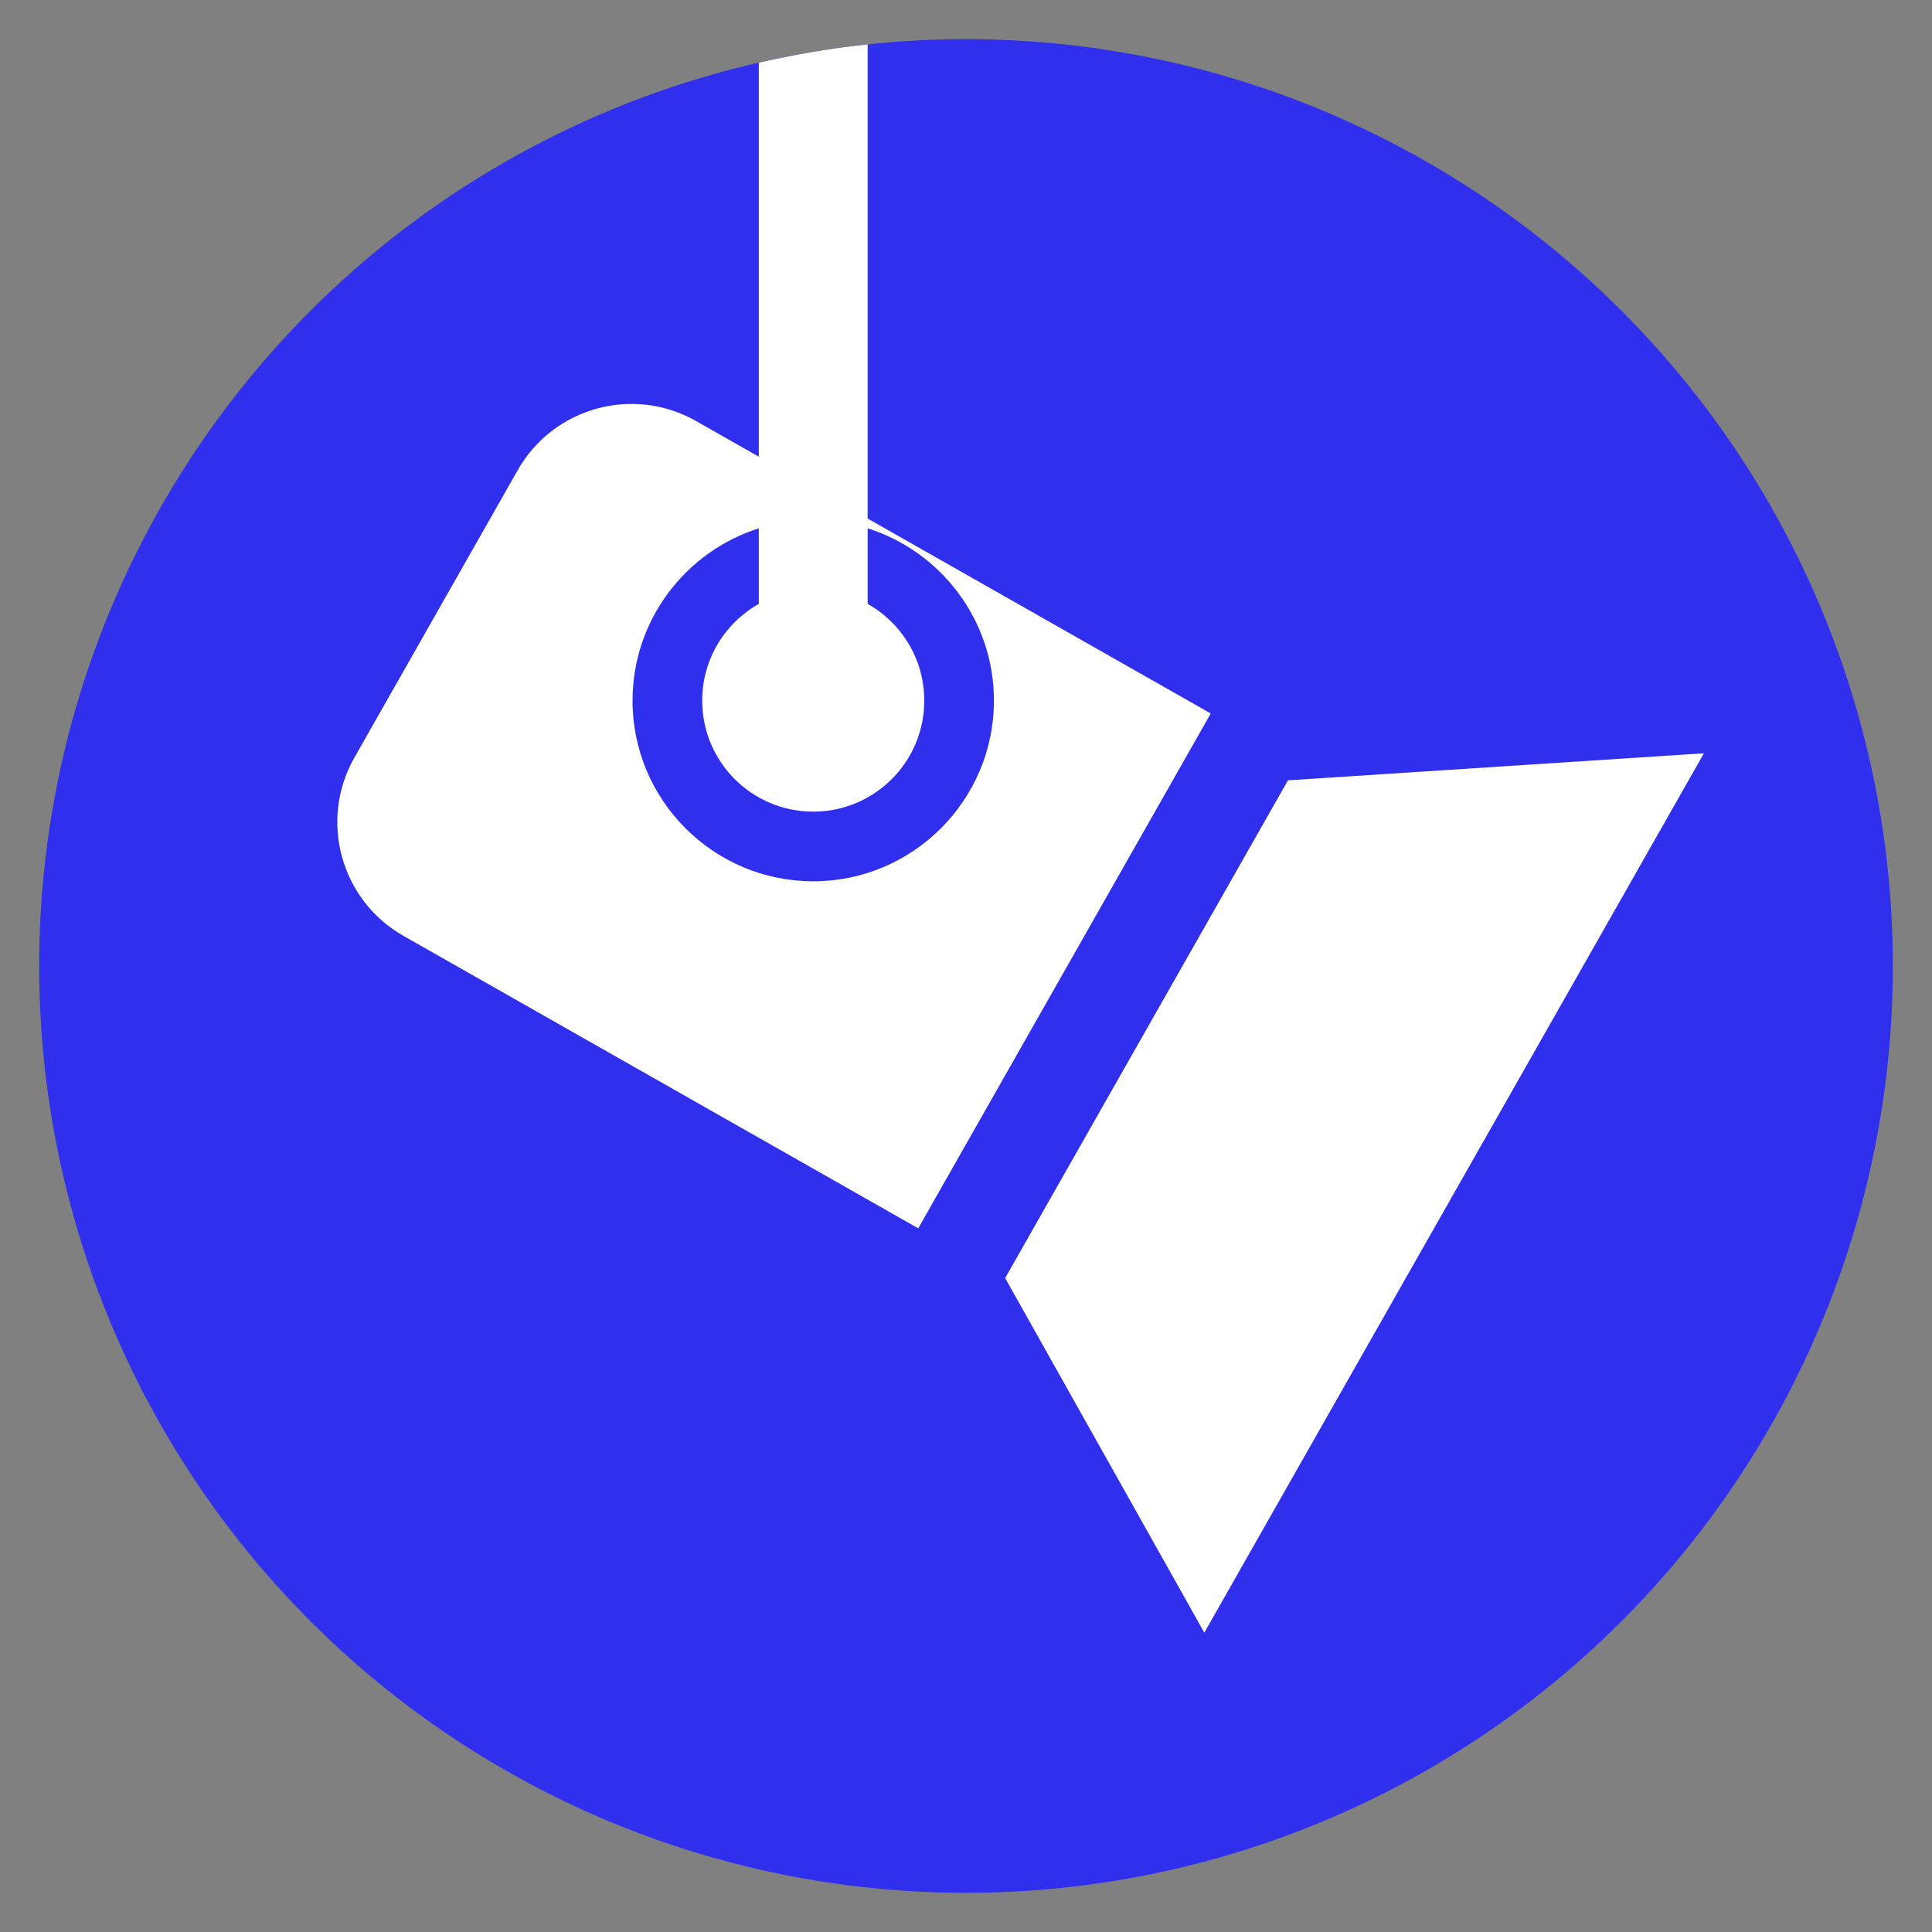 <?xml version="1.0" encoding="UTF-8"?> <!-- Generator: Adobe Illustrator 27.0.0, SVG Export Plug-In . SVG Version: 6.00 Build 0) --> <svg xmlns="http://www.w3.org/2000/svg" xmlns:xlink="http://www.w3.org/1999/xlink" id="Layer_1" x="0px" y="0px" viewBox="0 0 200 200" xml:space="preserve"><rect x="0" y="0" width="200" height="200" fill="#808080" stroke="none"/> <g> <g> <circle fill="#2F2FED" cx="100" cy="100" r="95.945"></circle> </g> </g> <g> <g> <polygon fill="#FFFFFF" points="124.671,169.012 176.389,77.98 133.328,80.779 104.053,132.307 "></polygon> </g> <g> <path fill="none" d="M100,4.055c-3.44,0-6.835,0.189-10.181,0.542v67.704H78.551V6.492C35.893,16.238,4.055,54.388,4.055,100 c0,52.989,42.956,95.945,95.945,95.945s95.945-42.956,95.945-95.945C195.945,47.011,152.989,4.055,100,4.055z"></path> <path fill="#FFFFFF" d="M89.819,53.68V4.597c-3.83,0.404-7.585,1.053-11.267,1.894v40.786l-6.498-3.692 c-6.501-3.694-14.766-1.418-18.46,5.084L36.688,78.424c-3.694,6.501-1.418,14.766,5.084,18.46l53.283,30.272l30.281-53.298 L89.819,53.68z M84.185,91.232c-10.314,0-18.705-8.391-18.705-18.705c0-8.351,5.503-15.438,13.072-17.835v7.822 c-3.496,1.972-5.86,5.713-5.86,10.012c0,6.348,5.146,11.494,11.494,11.494c6.348,0,11.494-5.146,11.494-11.494 c0-4.299-2.364-8.041-5.86-10.012v-7.823c7.569,2.397,13.072,9.484,13.072,17.835C102.89,82.841,94.499,91.232,84.185,91.232z"></path> </g> </g> </svg> 